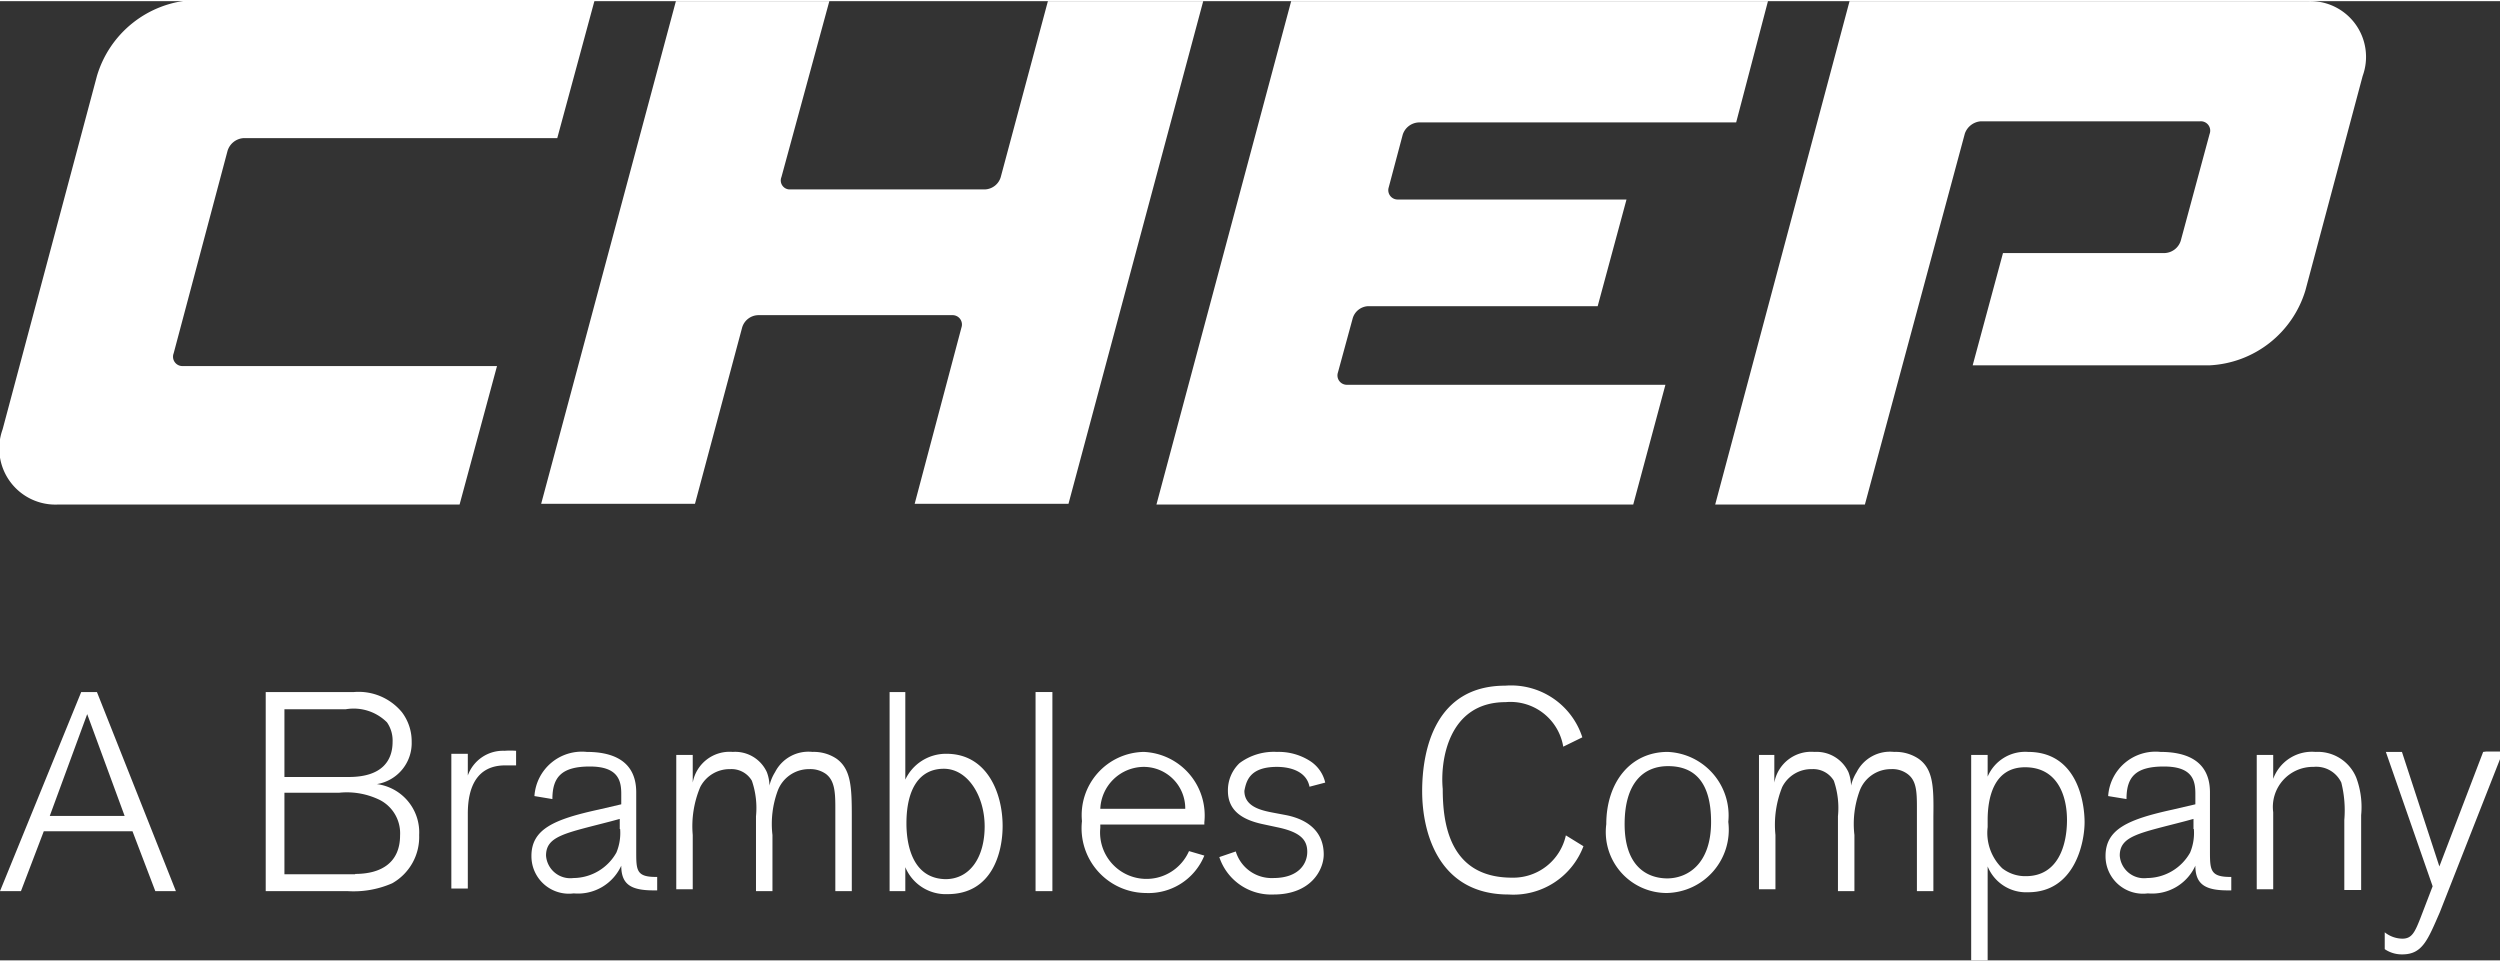 <svg xmlns="http://www.w3.org/2000/svg" viewBox="0 0 66.8 25.63" width="78" height="30">
  <rect x="0" y="0" width="66.8" height="25.63" fill="#333333" stroke="none"/>
  <g>
    <g>
      <path fill="#ffffff"
        d="M66.35,20.06l-1.17,3.06-1-3.06h-.43L65,23.65l-.33.86c-.15.38-.23.54-.48.54a.77.77,0,0,1-.47-.17v.45a.81.81,0,0,0,.47.14c.54,0,.68-.39,1-1.12l1.69-4.3h-.45Z" />
      <path fill="#ffffff"
        d="M61.87,20.06a1.1,1.1,0,0,0-1.13.72v-.64H60.3v3.59h.44V21.67a1.07,1.07,0,0,1,1.08-1.21.74.74,0,0,1,.74.42,3.06,3.06,0,0,1,.08,1v1.87h.45v-2a2.25,2.25,0,0,0-.13-1A1.11,1.11,0,0,0,61.87,20.06Z" />
      <path fill="#ffffff"
        d="M59.05,22.72V21.14c0-.89-.7-1.08-1.32-1.08a1.27,1.27,0,0,0-1.4,1.18l.49.08c0-.58.23-.87,1-.87s.84.38.84.73v.28l-.6.14c-1.19.26-1.8.52-1.8,1.24a1,1,0,0,0,1.13,1,1.27,1.27,0,0,0,1.27-.74c0,.51.28.66.87.66h.09v-.36h-.07C59.06,23.39,59.05,23.2,59.05,22.72Zm-.43-.6a1.36,1.36,0,0,1-.1.63,1.33,1.33,0,0,1-1.15.68.65.65,0,0,1-.73-.6c0-.53.53-.6,1.75-.92l.22-.06v.27Z" />
      <path fill="#ffffff"
        d="M54.19,20.06a1.09,1.09,0,0,0-1.08.66v-.58h-.44v5.49h.44V23.12a1.11,1.11,0,0,0,1.08.69c1.25,0,1.51-1.33,1.51-1.87S55.5,20.06,54.19,20.06Zm-.06,3.32a1,1,0,0,1-.63-.21,1.32,1.32,0,0,1-.39-1.1v-.19c0-.55.14-1.41,1-1.41s1.12.75,1.12,1.41S55,23.38,54.13,23.38Z" />
      <path fill="#ffffff"
        d="M51.26,20.24a1.1,1.1,0,0,0-.65-.18,1,1,0,0,0-1,.54,1.18,1.18,0,0,0-.15.36,1.06,1.06,0,0,0-.07-.36.94.94,0,0,0-.91-.54,1,1,0,0,0-1.07.82v-.74H47v3.59h.44V22.28A2.7,2.7,0,0,1,47.62,21a.87.87,0,0,1,.8-.48.64.64,0,0,1,.58.31,2.24,2.24,0,0,1,.11.95v2h.44v-1.5a2.56,2.56,0,0,1,.14-1.18.89.89,0,0,1,.84-.58.68.68,0,0,1,.44.13c.23.17.25.45.25.88v2.25h.44V21.78C51.67,21,51.66,20.52,51.26,20.24Z" />
      <path fill="#ffffff"
        d="M44.56,20.06c-1,0-1.64.82-1.64,1.93a1.63,1.63,0,0,0,1.61,1.84,1.69,1.69,0,0,0,1.65-1.9A1.7,1.7,0,0,0,44.56,20.06Zm0,3.38c-.57,0-1.15-.34-1.15-1.45s.51-1.55,1.16-1.55,1.15.36,1.15,1.49S45.09,23.44,44.54,23.44Z" />
      <path fill="#ffffff"
        d="M40.23,18.73a1.43,1.43,0,0,1,1.54,1.19l.51-.25a2,2,0,0,0-2.06-1.38C38.35,18.29,38,20,38,21.11s.44,2.76,2.31,2.76a2,2,0,0,0,2-1.29l-.47-.29a1.44,1.44,0,0,1-1.44,1.13c-1.69,0-1.85-1.48-1.85-2.37C38.48,20.33,38.68,18.73,40.23,18.73Z" />
      <path fill="#ffffff"
        d="M34.12,20.46c.36,0,.79.12.87.53l.42-.11A.93.93,0,0,0,35,20.3a1.55,1.55,0,0,0-.88-.24,1.53,1.53,0,0,0-1,.3,1,1,0,0,0-.31.74c0,.52.37.77.93.89l.42.09c.6.13.77.34.77.65s-.22.7-.91.7a1,1,0,0,1-1-.71l-.44.15a1.46,1.46,0,0,0,1.45,1c1,0,1.34-.66,1.34-1.07,0-.56-.36-.92-1-1.05l-.37-.07c-.31-.06-.75-.16-.75-.58C33.3,20.84,33.39,20.46,34.12,20.46Z" />
      <path fill="#ffffff"
        d="M30.56,20.06a1.69,1.69,0,0,0-1.65,1.85,1.73,1.73,0,0,0,1.71,1.92,1.61,1.61,0,0,0,1.56-1l-.41-.12a1.24,1.24,0,0,1-2.37-.62V22h2.78v-.06A1.7,1.7,0,0,0,30.56,20.06ZM29.4,21.58a1.17,1.17,0,0,1,1.16-1.12,1.11,1.11,0,0,1,1.11,1.12Z" />
      <path fill="#ffffff" d="M28.12,18.46h-.45v5.32h.45Z" />
      <path fill="#ffffff"
        d="M25.29,20.11a1.2,1.2,0,0,0-1.1.69V18.46h-.42v5.32h.42v-.64a1.17,1.17,0,0,0,1.13.72c1.19,0,1.47-1.11,1.47-1.82C26.79,21.15,26.37,20.11,25.29,20.11Zm0,3.35c-.91,0-1.07-.92-1.07-1.49,0-.94.36-1.46,1-1.46s1.09.73,1.09,1.54S25.93,23.46,25.26,23.46Z" />
      <path fill="#ffffff"
        d="M22.35,20.24a1.09,1.09,0,0,0-.64-.18,1,1,0,0,0-1,.54,1.18,1.18,0,0,0-.15.36,1.06,1.06,0,0,0-.07-.36.93.93,0,0,0-.91-.54,1,1,0,0,0-1.07.82v-.74h-.44v3.59h.44V22.28A2.7,2.7,0,0,1,18.71,21a.88.88,0,0,1,.8-.48.63.63,0,0,1,.58.31,2.24,2.24,0,0,1,.11.95v2h.44v-1.5a2.56,2.56,0,0,1,.14-1.18.89.89,0,0,1,.84-.58.72.72,0,0,1,.45.13c.22.17.25.45.25.88v2.25h.44V21.78C22.76,21,22.74,20.52,22.35,20.24Z" />
      <path fill="#ffffff"
        d="M17,22.72V21.14c0-.89-.7-1.08-1.32-1.08a1.27,1.27,0,0,0-1.4,1.18l.48.08c0-.58.24-.87,1-.87s.84.38.84.73v.28l-.6.14c-1.19.26-1.8.52-1.8,1.24a1,1,0,0,0,1.13,1,1.27,1.27,0,0,0,1.27-.74c0,.51.27.66.87.66h.09v-.36h-.08C17,23.39,17,23.2,17,22.72Zm-.43-.6a1.36,1.36,0,0,1-.1.63,1.33,1.33,0,0,1-1.15.68.65.65,0,0,1-.73-.6c0-.53.53-.6,1.75-.92l.22-.06v.27Z" />
      <path fill="#ffffff"
        d="M12.5,20.69v-.58h-.44v3.6h.44v-2c0-.72.25-1.29,1-1.29l.29,0v-.39a2.09,2.09,0,0,0-.31,0A1,1,0,0,0,12.5,20.69Z" />
      <path fill="#ffffff"
        d="M10.07,20.92A1.11,1.11,0,0,0,11,19.79a1.29,1.29,0,0,0-.26-.79,1.5,1.5,0,0,0-1.28-.54H7.1v5.32H9.29a2.57,2.57,0,0,0,1.19-.21,1.42,1.42,0,0,0,.72-1.29A1.3,1.3,0,0,0,10.07,20.92Zm-2.47-2H9.24a1.26,1.26,0,0,1,1.1.35.85.85,0,0,1,.15.52c0,.51-.29.94-1.17.94H7.6Zm1.89,4.41H7.6V21.15H9.07a2,2,0,0,1,1.09.2,1,1,0,0,1,.53.94C10.69,23,10.21,23.32,9.49,23.32Z" />
      <path fill="#ffffff" d="M2.17,18.46,0,23.78H.56l.61-1.6H3.54l.61,1.6H4.7L2.59,18.46Zm-.84,3.31,1-2.72,1,2.72Z" />
      <path fill="#ffffff"
        d="M43.64,13.45l.86-3.2H36a.25.25,0,0,1-.25-.33l.39-1.43a.45.45,0,0,1,.42-.34h6.13l.77-2.85H37.35A.25.25,0,0,1,37.1,5l.38-1.43a.47.47,0,0,1,.43-.33h8.48L47.24,0H34.5L30.9,13.45Z" />
      <path fill="#ffffff"
        d="M1.55,13.45H12.28l1-3.7H4.88a.25.25,0,0,1-.24-.34L6.08,4a.48.48,0,0,1,.42-.34h8.39l1-3.69H5.15A2.84,2.84,0,0,0,2.59,2L.07,11.44A1.5,1.5,0,0,0,1.55,13.45Z" />
      <path fill="#ffffff"
        d="M28,0l-1.26,4.7a.46.46,0,0,1-.42.33h-5.2a.24.24,0,0,1-.24-.33L22.16,0h-4.1l-3.6,13.43h4.11l1.26-4.71a.46.46,0,0,1,.42-.33h5.19a.25.25,0,0,1,.25.33l-1.25,4.71h4.11L32.15,0Z" />
      <path fill="#ffffff"
        d="M61.66,0H49.42L45.83,13.45h4L52.5,3.54a.49.49,0,0,1,.43-.33h5.86a.25.25,0,0,1,.25.34L58.27,6.4a.47.47,0,0,1-.42.33H53.52l-.81,3h6.34a2.82,2.82,0,0,0,2.55-2L63.13,2A1.49,1.49,0,0,0,61.66,0Z" />
    </g>
  </g>
</svg>